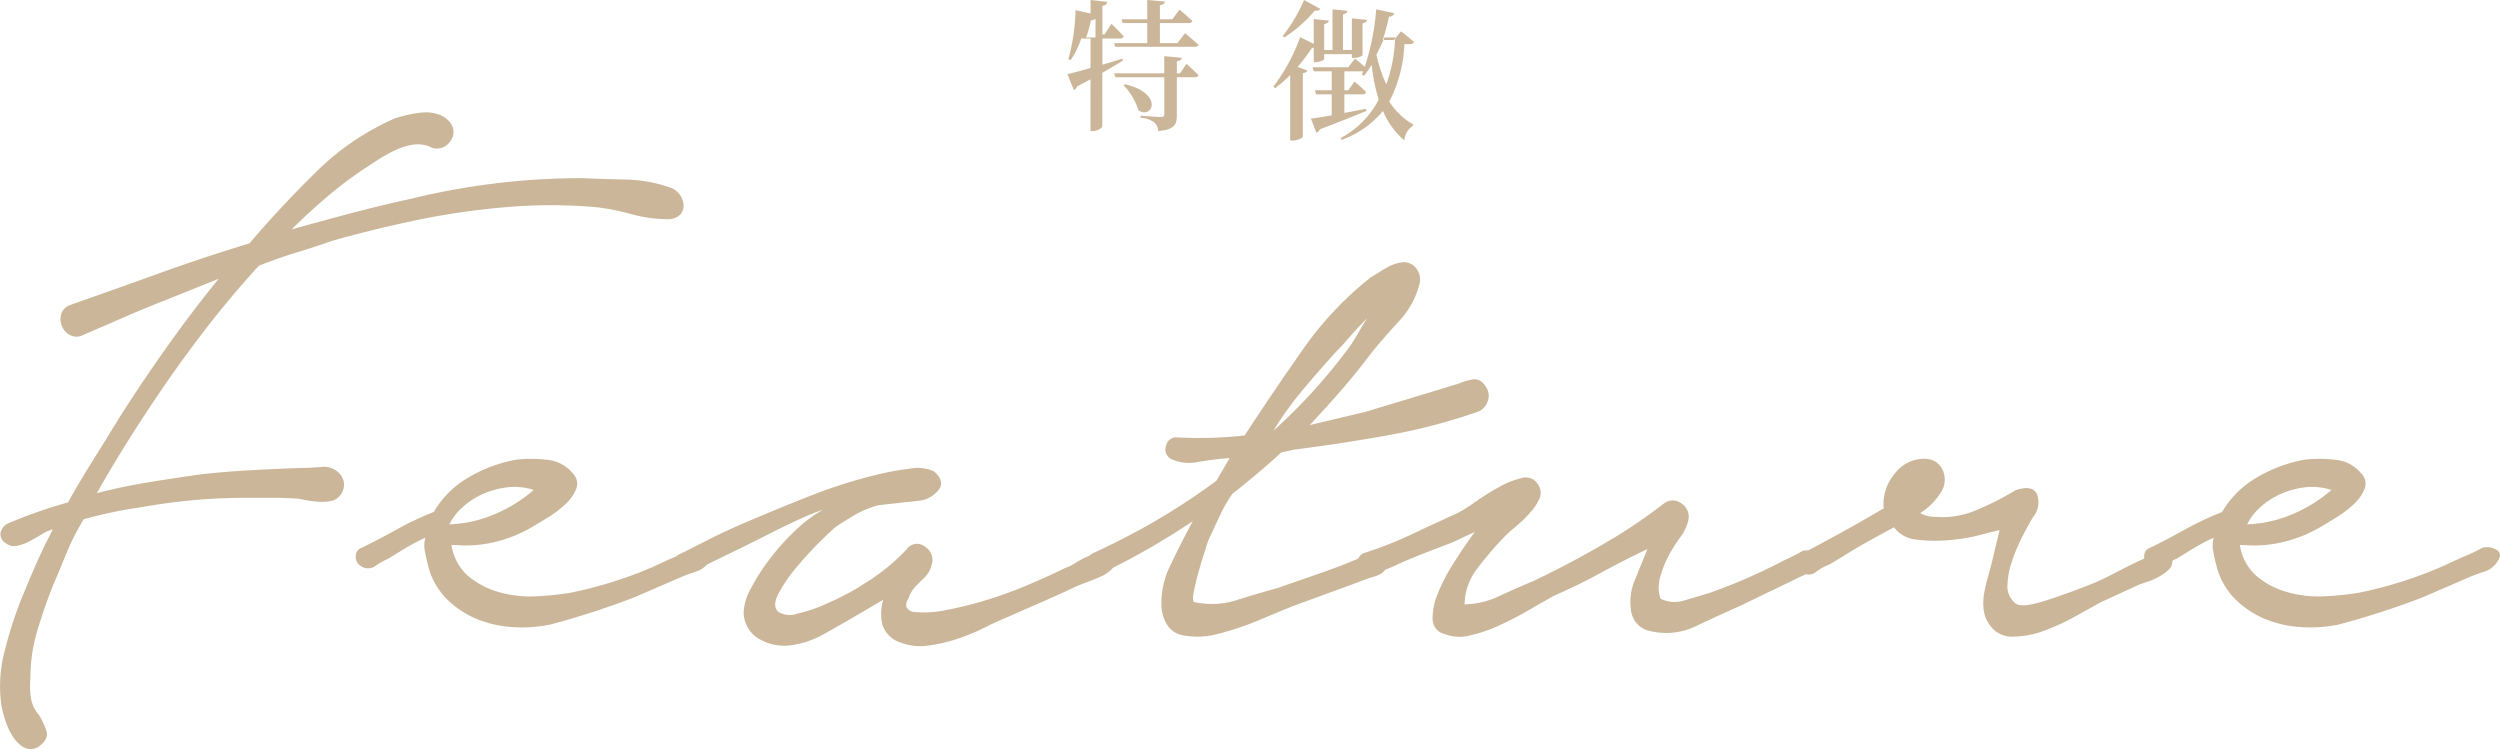 <svg xmlns="http://www.w3.org/2000/svg" viewBox="0 0 267 80"><defs><style>.cls-1{fill:#cbb699;}</style></defs><g id="レイヤー_2" data-name="レイヤー 2"><g id="レイヤー_1-2" data-name="レイヤー 1"><path class="cls-1" d="M119.928,6.465q-.861.543-2.2,1.311V13.5c0,.166-.545.5-1.019.5h-.244V8.47c-.445.24-.919.5-1.435.753a.585.585,0,0,1-.345.392L114,7.911c.5-.1,1.392-.346,2.469-.647V4.114h-1a8.774,8.774,0,0,1-1.134,2.321l-.23-.121a21.394,21.394,0,0,0,.761-5.229l1.608.361V0l1.78.2c-.029.212-.144.362-.517.423V3.677h.215l.747-1.13s.832.783,1.306,1.326c-.043.166-.172.241-.373.241h-1.895v2.8c.689-.211,1.421-.422,2.139-.648ZM117,4V2a.8.8,0,0,1-.492.177A13.125,13.125,0,0,1,116,4Zm2.784-1.939h2.743V0l1.888.167c-.03.195-.16.334-.538.39v1.5h1.336l.755-1.03s.871.724,1.379,1.211c-.044.153-.174.223-.378.223h-3.092V4.61h1.873l.813-1.072s.9.752,1.437,1.253c-.044.139-.2.209-.406.209H119.1l-.1-.39h3.527V2.465H119.9Zm6.943,4.756s.8.732,1.273,1.205c-.029.158-.176.229-.38.229h-1.932v4.043c0,.975-.22,1.548-2,1.706a1.3,1.3,0,0,0-.41-.932,2.764,2.764,0,0,0-1.463-.487v-.215s1.844.129,2.18.129c.264,0,.352-.086.352-.287V8.251h-5.225L119,7.835h5.342V6l1.873.172c-.044.215-.176.33-.527.373v1.29h.322ZM120.147,9c4.2.985,2.93,3.8,1.432,2.782A6.546,6.546,0,0,0,120,9.109Z"/><path class="cls-1" d="M140.308,5.109a.676.676,0,0,1-.171-.016,20.2,20.2,0,0,1-1.555,2.055l1.042.38c-.047.153-.187.244-.483.289v6.818a1.63,1.63,0,0,1-1.1.365h-.249V8a11.776,11.776,0,0,1-1.617,1.416L136,9.248a20.108,20.108,0,0,0,2.862-5.281l1.446.716V2.034l1.617.168c-.046.183-.155.3-.5.365v2.77h.886V1l1.586.152c-.031.183-.14.32-.466.381v3.8h.949V1.959L146,2.126c-.031.183-.155.305-.482.365V5.87c0,.121-.5.319-.918.319h-.217V5.778h-2.955V6.3c0,.106-.482.335-.9.335h-.218ZM141,.944c-.09.149-.226.24-.571.18A14.528,14.528,0,0,1,137.165,4L137,3.835A16.632,16.632,0,0,0,139.271,0Zm8.988,3.768a14.5,14.5,0,0,1-1.611,6.136,7.435,7.435,0,0,0,2.562,2.455l-.046.136A1.994,1.994,0,0,0,149.988,15a8.442,8.442,0,0,1-2.286-3.151,10.335,10.335,0,0,1-4.4,3.09l-.138-.181a9.83,9.83,0,0,0,4.081-4.106,20.236,20.236,0,0,1-.751-3.743,8.906,8.906,0,0,1-.814,1.182l-.23-.121.138-.349h-2.009V9.637h.414l.675-.925s.782.652,1.227,1.121a.348.348,0,0,1-.383.243h-1.933v1.985c.736-.136,1.518-.288,2.3-.44l.046.228c-1.151.469-2.777,1.136-4.955,1.954a.642.642,0,0,1-.384.364l-.583-1.5c.476-.046,1.273-.182,2.225-.349V10.076h-1.673l-.122-.439h1.795V7.621h-1.918l-.123-.439h3.805l.721-.925s.568.455,1.043.879A25.9,25.9,0,0,0,146.98,1l1.934.409a.551.551,0,0,1-.568.364,23.753,23.753,0,0,1-.675,2.5h1.2l.751-.925s.829.622,1.381,1.122c-.031.167-.2.242-.414.242ZM147.86,4A15.846,15.846,0,0,1,147,5.811,14.386,14.386,0,0,0,148.058,9,16.067,16.067,0,0,0,149,4Z"/><path class="cls-1" d="M7.546,32.557q4.8-1.691,9.5-3.384t9.6-3.184q3.2-3.78,7.05-7.562a27.751,27.751,0,0,1,8.45-5.772q.6-.2,1.45-.4a10.056,10.056,0,0,1,1.65-.249,4.1,4.1,0,0,1,1.55.2,2.722,2.722,0,0,1,1.25.846,1.6,1.6,0,0,1-.05,2.14,1.632,1.632,0,0,1-2.15.447,3.515,3.515,0,0,0-1.65-.2,6.133,6.133,0,0,0-1.75.5,13.881,13.881,0,0,0-1.7.895c-.535.333-1,.631-1.4.9a42.206,42.206,0,0,0-4.3,3.184q-2,1.693-3.9,3.582,3.2-.894,6.4-1.741t6.4-1.542a76.761,76.761,0,0,1,18.2-2.19q2.4.1,4.75.15a15.2,15.2,0,0,1,4.65.845,2.128,2.128,0,0,1,1,.7,2,2,0,0,1,.45,1.095,1.445,1.445,0,0,1-.3,1.045,1.762,1.762,0,0,1-1.25.547,14.911,14.911,0,0,1-4.05-.547,23.2,23.2,0,0,0-3.85-.746q-2.4-.2-4.75-.2t-4.65.2a79.083,79.083,0,0,0-9.4,1.343q-4.6.946-9.2,2.239-2,.7-3.95,1.293t-3.95,1.393q-3.1,3.384-5.85,6.966t-5.35,7.463q-1.6,2.388-3.15,4.876t-2.949,4.976q2.7-.695,5.449-1.145t5.55-.846q2.6-.3,5.3-.447t5.4-.249q.9,0,2.25-.1a2.223,2.223,0,0,1,2.05.8,1.669,1.669,0,0,1,.3,1.642,1.794,1.794,0,0,1-1.1,1.145,5.26,5.26,0,0,1-1.8.1,12.457,12.457,0,0,1-1.8-.3c-.934-.065-1.867-.1-2.8-.1h-2.8q-2.9,0-5.65.249t-5.55.746a48.577,48.577,0,0,0-6.2,1.294A24.719,24.719,0,0,0,7.1,59.076q-.75,1.842-1.55,3.731-.9,2.29-1.6,4.677a17.24,17.24,0,0,0-.7,4.877A9.13,9.13,0,0,0,3.3,74.5a3.485,3.485,0,0,0,.85,1.841,7.863,7.863,0,0,1,.8,1.691c.2.6-.068,1.16-.8,1.692a1.565,1.565,0,0,1-1.6.1,3.439,3.439,0,0,1-1.2-1.194,7.517,7.517,0,0,1-.8-1.742,11.6,11.6,0,0,1-.4-1.542,14.591,14.591,0,0,1,.3-5.623,44.562,44.562,0,0,1,1.7-5.423q.8-1.989,1.65-3.93t1.85-3.832a3.681,3.681,0,0,0-1.15.5c-.435.266-.867.515-1.3.746a5.1,5.1,0,0,1-1.35.5,1.372,1.372,0,0,1-1.2-.249,1.119,1.119,0,0,1-.6-1.094,1.471,1.471,0,0,1,.7-.995,53.131,53.131,0,0,1,6.5-2.289q1.3-2.289,2.7-4.528t2.8-4.528q2.4-3.78,5.05-7.512t5.55-7.315l-5.7,2.289q-2.3.9-4.449,1.841t-4.25,1.841a1.505,1.505,0,0,1-1.45.05,1.856,1.856,0,0,1-.9-.995,1.9,1.9,0,0,1-.05-1.294A1.494,1.494,0,0,1,7.546,32.557Z"/><path class="cls-1" d="M38.652,58.494q1.794-.882,3.738-1.958a33.466,33.466,0,0,1,3.937-1.86,10.112,10.112,0,0,1,3.689-3.67A15.3,15.3,0,0,1,55.1,49.1a13.546,13.546,0,0,1,3.24,0,3.972,3.972,0,0,1,2.841,1.469,1.515,1.515,0,0,1,.349,1.663,4.593,4.593,0,0,1-1.2,1.664,11.775,11.775,0,0,1-1.894,1.42q-1.047.637-1.545.93a14.339,14.339,0,0,1-3.938,1.614,12.912,12.912,0,0,1-4.336.343h-.4a5.468,5.468,0,0,0,1.8,3.328,8.717,8.717,0,0,0,3.289,1.712,12.124,12.124,0,0,0,3.938.441,30.5,30.5,0,0,0,3.738-.391,44.6,44.6,0,0,0,4.685-1.224,43.377,43.377,0,0,0,4.486-1.713c.663-.325,1.346-.636,2.043-.929a21.227,21.227,0,0,0,1.944-.93,1.927,1.927,0,0,1,1.446.2q.747.392.149,1.272a2.533,2.533,0,0,1-1.395,1.076q-.9.294-1.595.588l-4.985,2.153a86.21,86.21,0,0,1-9.071,2.936,15.246,15.246,0,0,1-4.037.245,11.873,11.873,0,0,1-3.788-.881,9.943,9.943,0,0,1-3.14-2.1,7.7,7.7,0,0,1-1.994-3.524c-.134-.522-.249-1.042-.349-1.566a3.1,3.1,0,0,1,.05-1.468,19.23,19.23,0,0,0-2.143,1.126q-1.047.638-1.844,1.126a7.109,7.109,0,0,0-1.3.734,1.366,1.366,0,0,1-1.595.048A1.113,1.113,0,0,1,38,59.375.91.91,0,0,1,38.652,58.494ZM48,56a13.476,13.476,0,0,0,4.866-1.1A15.435,15.435,0,0,0,57,52.328a6.67,6.67,0,0,0-2.878-.276,9.03,9.03,0,0,0-2.616.735A8.086,8.086,0,0,0,49.36,54.21,5.735,5.735,0,0,0,48,56Z"/><path class="cls-1" d="M72.663,59.15q1.209-.6,3.073-1.549t3.98-1.848q2.117-.9,4.081-1.7t3.275-1.3q.7-.3,2.519-.9t3.828-1.1a29.78,29.78,0,0,1,3.779-.7,4.154,4.154,0,0,1,2.569.3q1.209,1.1.454,2a3.087,3.087,0,0,1-1.864,1.1l-4.534.5a10.6,10.6,0,0,0-2.368.949q-.959.551-2.167,1.35-.505.4-1.763,1.648t-2.469,2.7a15.975,15.975,0,0,0-1.914,2.8q-.706,1.35,0,1.949a2.284,2.284,0,0,0,1.965.2,15.8,15.8,0,0,0,2.771-.9q1.41-.6,2.619-1.249a15.461,15.461,0,0,0,1.613-.949,21.685,21.685,0,0,0,4.735-3.8,1.34,1.34,0,0,1,1.965-.25,1.68,1.68,0,0,1,.655,2.049,2.723,2.723,0,0,1-.7,1.2l-.958.95a3.442,3.442,0,0,0-.755,1.249q-.4.7-.2,1.049a.974.974,0,0,0,.706.45,11.076,11.076,0,0,0,3.526-.2,40.122,40.122,0,0,0,4.383-1.1,44.942,44.942,0,0,0,4.484-1.649q2.216-.95,3.829-1.749a4.153,4.153,0,0,0,1.108-.55,8.653,8.653,0,0,1,1.461-.749,3.948,3.948,0,0,1,1.461-.3,1.045,1.045,0,0,1,1.008.6.812.812,0,0,1-.051,1.1,3.584,3.584,0,0,1-1.259.849c-.539.235-1.075.45-1.612.65s-.942.367-1.209.5q-1.715.8-3.426,1.549t-3.527,1.548q-1.209.5-2.619,1.2a22.778,22.778,0,0,1-2.923,1.2,16.54,16.54,0,0,1-3.073.7,5.858,5.858,0,0,1-2.871-.3,2.988,2.988,0,0,1-2.015-1.948,5.1,5.1,0,0,1,.1-2.648l-2.72,1.6q-1.715,1-3.577,2.049a9.848,9.848,0,0,1-3.879,1.249,5.3,5.3,0,0,1-3.225-.8,3.3,3.3,0,0,1-1.511-2.8A5.878,5.878,0,0,1,80.22,62.8a22.009,22.009,0,0,1,2.066-3.2,24.075,24.075,0,0,1,2.77-3.048,14.018,14.018,0,0,1,2.822-2.1,19.268,19.268,0,0,0-2.267.9q-1.565.7-3.527,1.7T77.953,59.1q-2.168,1.05-3.98,1.949a1.222,1.222,0,0,1-1.008.15,1.375,1.375,0,0,1-.755-.5,1.118,1.118,0,0,1-.2-.8A1.015,1.015,0,0,1,72.663,59.15Z"/><path class="cls-1" d="M125.678,46.709q1.812.1,3.625.05t3.624-.251q2.817-4.325,6.09-9a36.275,36.275,0,0,1,7.4-7.9q.805-.5,1.661-1.006a4.435,4.435,0,0,1,1.762-.6,1.667,1.667,0,0,1,1.51.8,1.928,1.928,0,0,1,.2,1.71,8.984,8.984,0,0,1-2.214,3.873q-1.713,1.861-2.92,3.369-1.509,2.013-3.171,3.923T139.873,45.4l5.939-1.408,9.967-3.017a7.238,7.238,0,0,1,1.459-.453,1.335,1.335,0,0,1,1.359.654,1.688,1.688,0,0,1,.3,1.659,1.81,1.81,0,0,1-1.107,1.157,63.756,63.756,0,0,1-9.664,2.515q-5.036.9-9.866,1.508l-1.409.3q-1.209,1.109-2.517,2.213t-2.718,2.213a14.319,14.319,0,0,0-1.208,2.062q-.505,1.056-1.007,2.162a8.052,8.052,0,0,0-.6,1.509q-.4,1.208-.755,2.464t-.554,2.314c-.135.7-.1,1.056.1,1.056a8.643,8.643,0,0,0,4.581-.251q2.465-.755,4.278-1.258l4.631-1.61q2.315-.8,4.631-1.81a7.608,7.608,0,0,1,1.56-.3q.956-.1.856,1.207-.1.9-1.259,1.257a19.066,19.066,0,0,0-1.862.653l-7.148,2.616q-1.208.5-3.372,1.408a31.048,31.048,0,0,1-4.329,1.458,8.323,8.323,0,0,1-3.926.151q-1.762-.4-2.164-2.715a8.849,8.849,0,0,1,.855-4.577q1.058-2.264,2.467-4.879a76.443,76.443,0,0,1-9.664,5.532,1.11,1.11,0,0,1-1.007.1,1.316,1.316,0,0,1-.6-.6,1.075,1.075,0,0,1-.05-.854,1.4,1.4,0,0,1,.654-.754,76.126,76.126,0,0,0,6.8-3.521,69.788,69.788,0,0,0,6.393-4.225l1.409-2.413q-1.511.1-3.322.4a4.508,4.508,0,0,1-2.92-.3,1.15,1.15,0,0,1-.553-1.408A1.106,1.106,0,0,1,125.678,46.709Zm18.4-9.608a16.406,16.406,0,0,0,.959-1.5c.3-.534.622-1.066.96-1.6q-1.011,1-1.869,2t-1.464,1.6q-1.818,2-3.536,4.049A36.683,36.683,0,0,0,136,46,59.507,59.507,0,0,0,144.081,37.1Z"/><path class="cls-1" d="M145.719,59.047a40.111,40.111,0,0,0,5.054-1.985q2.477-1.17,4.955-2.291a18.321,18.321,0,0,0,1.834-1.171,28.643,28.643,0,0,1,2.527-1.578,9.264,9.264,0,0,1,2.428-.967,1.5,1.5,0,0,1,1.734.662,1.608,1.608,0,0,1,.149,1.577,6.032,6.032,0,0,1-1.041,1.528,14.924,14.924,0,0,1-1.486,1.425q-.8.664-1.189,1.069a35.537,35.537,0,0,0-2.875,3.36,6.3,6.3,0,0,0-1.387,3.869,8.989,8.989,0,0,0,3.766-.917q1.981-.915,3.469-1.527a97.914,97.914,0,0,0,9.415-5.09,56.834,56.834,0,0,0,4.658-3.258,1.528,1.528,0,0,1,1.833,0,1.682,1.682,0,0,1,.744,1.832,4.64,4.64,0,0,1-.843,1.782,14.629,14.629,0,0,0-1.14,1.781,10.384,10.384,0,0,0-.941,2.24,3.971,3.971,0,0,0-.05,2.546,3.4,3.4,0,0,0,2.676.153q1.584-.459,2.577-.764a61.151,61.151,0,0,0,7.928-3.462q.693-.3,1.735-.865a.979.979,0,0,1,1.536.458q.5.916-.149,1.375a7.653,7.653,0,0,1-1.338.763l-6.541,3.156q-2.081.916-4.558,2.087a7.25,7.25,0,0,1-4.956.561,2.519,2.519,0,0,1-2.031-2.088,6.1,6.1,0,0,1,.247-3l1.487-3.666q-2.578,1.222-5,2.546t-5,2.443q-1.092.612-2.577,1.477t-3.121,1.629a15.891,15.891,0,0,1-3.221,1.12,4.46,4.46,0,0,1-2.775-.153A1.639,1.639,0,0,1,153,66.123a6.752,6.752,0,0,1,.545-2.7,19.317,19.317,0,0,1,1.685-3.258q1.089-1.731,2.279-3.36l-2.378,1.12q-4.065,1.527-5.848,2.342a14.1,14.1,0,0,1-2.775,1.018.9.9,0,0,1-.941-.1,1.736,1.736,0,0,1-.5-.713,1.153,1.153,0,0,1,0-.814A1.071,1.071,0,0,1,145.719,59.047Z"/><path class="cls-1" d="M192.6,59.062q2.1-1.117,4.14-2.235t4.439-2.54a4.963,4.963,0,0,1,1.147-3.656,3.925,3.925,0,0,1,3.442-1.626,2.031,2.031,0,0,1,1.8,1.423,2.5,2.5,0,0,1-.4,2.336,6.757,6.757,0,0,1-2.095,2.031,3.307,3.307,0,0,0,1.7.407,8.993,8.993,0,0,0,4.389-.762,28.961,28.961,0,0,0,4.09-2.082q1.8-.61,2.294.406a2.457,2.457,0,0,1-.4,2.438q-.5.814-1.147,2.082a19.434,19.434,0,0,0-1.1,2.59,9.046,9.046,0,0,0-.5,2.539,2.313,2.313,0,0,0,.748,1.931q.5.608,2.644,0t5.735-2.032q1.2-.507,2.444-1.168t2.544-1.27a5.26,5.26,0,0,0,.9-.457,4.8,4.8,0,0,1,1.147-.508,1.674,1.674,0,0,1,1,0q.449.153.449,1.067a1.21,1.21,0,0,1-.449.914,5.339,5.339,0,0,1-1,.711,7,7,0,0,1-1.147.508q-.6.2-.9.3l-4.19,1.931q-1.1.608-2.743,1.523a22.807,22.807,0,0,1-3.342,1.524,9.715,9.715,0,0,1-3.291.609,2.849,2.849,0,0,1-2.494-1.32,3.351,3.351,0,0,1-.6-1.574,5.993,5.993,0,0,1,.05-1.727,16.109,16.109,0,0,1,.4-1.727q.247-.863.449-1.676l.8-3.352q-.5.1-2.045.507a19.546,19.546,0,0,1-3.341.559,16.465,16.465,0,0,1-3.442-.051,3.333,3.333,0,0,1-2.444-1.32q-1.7.915-2.793,1.524t-2.244,1.32q-1.147.713-1.845,1.118a5.841,5.841,0,0,0-1.4.762,1.158,1.158,0,0,1-1.4.151,1.276,1.276,0,0,1-.6-1.117A1.052,1.052,0,0,1,192.6,59.062Z"/><path class="cls-1" d="M229.652,58.494q1.794-.882,3.738-1.958a33.466,33.466,0,0,1,3.937-1.86,10.112,10.112,0,0,1,3.689-3.67A15.3,15.3,0,0,1,246.1,49.1a13.546,13.546,0,0,1,3.24,0,3.972,3.972,0,0,1,2.841,1.469,1.515,1.515,0,0,1,.349,1.663,4.593,4.593,0,0,1-1.2,1.664,11.775,11.775,0,0,1-1.894,1.42q-1.047.637-1.545.93a14.339,14.339,0,0,1-3.938,1.614,12.912,12.912,0,0,1-4.336.343h-.4a5.468,5.468,0,0,0,1.795,3.328,8.717,8.717,0,0,0,3.289,1.712,12.124,12.124,0,0,0,3.938.441,30.5,30.5,0,0,0,3.738-.391,44.6,44.6,0,0,0,4.685-1.224,43.377,43.377,0,0,0,4.486-1.713c.663-.325,1.346-.636,2.043-.929a21.227,21.227,0,0,0,1.944-.93,1.927,1.927,0,0,1,1.446.2q.747.392.149,1.272a2.533,2.533,0,0,1-1.395,1.076q-.9.294-1.595.588l-4.985,2.153a86.21,86.21,0,0,1-9.071,2.936,15.246,15.246,0,0,1-4.037.245,11.873,11.873,0,0,1-3.788-.881,9.943,9.943,0,0,1-3.14-2.1,7.7,7.7,0,0,1-1.994-3.524c-.134-.522-.249-1.042-.349-1.566a3.1,3.1,0,0,1,.05-1.468,19.23,19.23,0,0,0-2.143,1.126q-1.047.638-1.844,1.126a7.109,7.109,0,0,0-1.3.734,1.366,1.366,0,0,1-1.595.048A1.113,1.113,0,0,1,229,59.375.91.91,0,0,1,229.652,58.494ZM240,56a13.476,13.476,0,0,0,4.866-1.1A15.435,15.435,0,0,0,249,52.328a6.67,6.67,0,0,0-2.878-.276,9.03,9.03,0,0,0-2.616.735,8.086,8.086,0,0,0-2.146,1.423A5.735,5.735,0,0,0,240,56Z"/></g></g></svg>